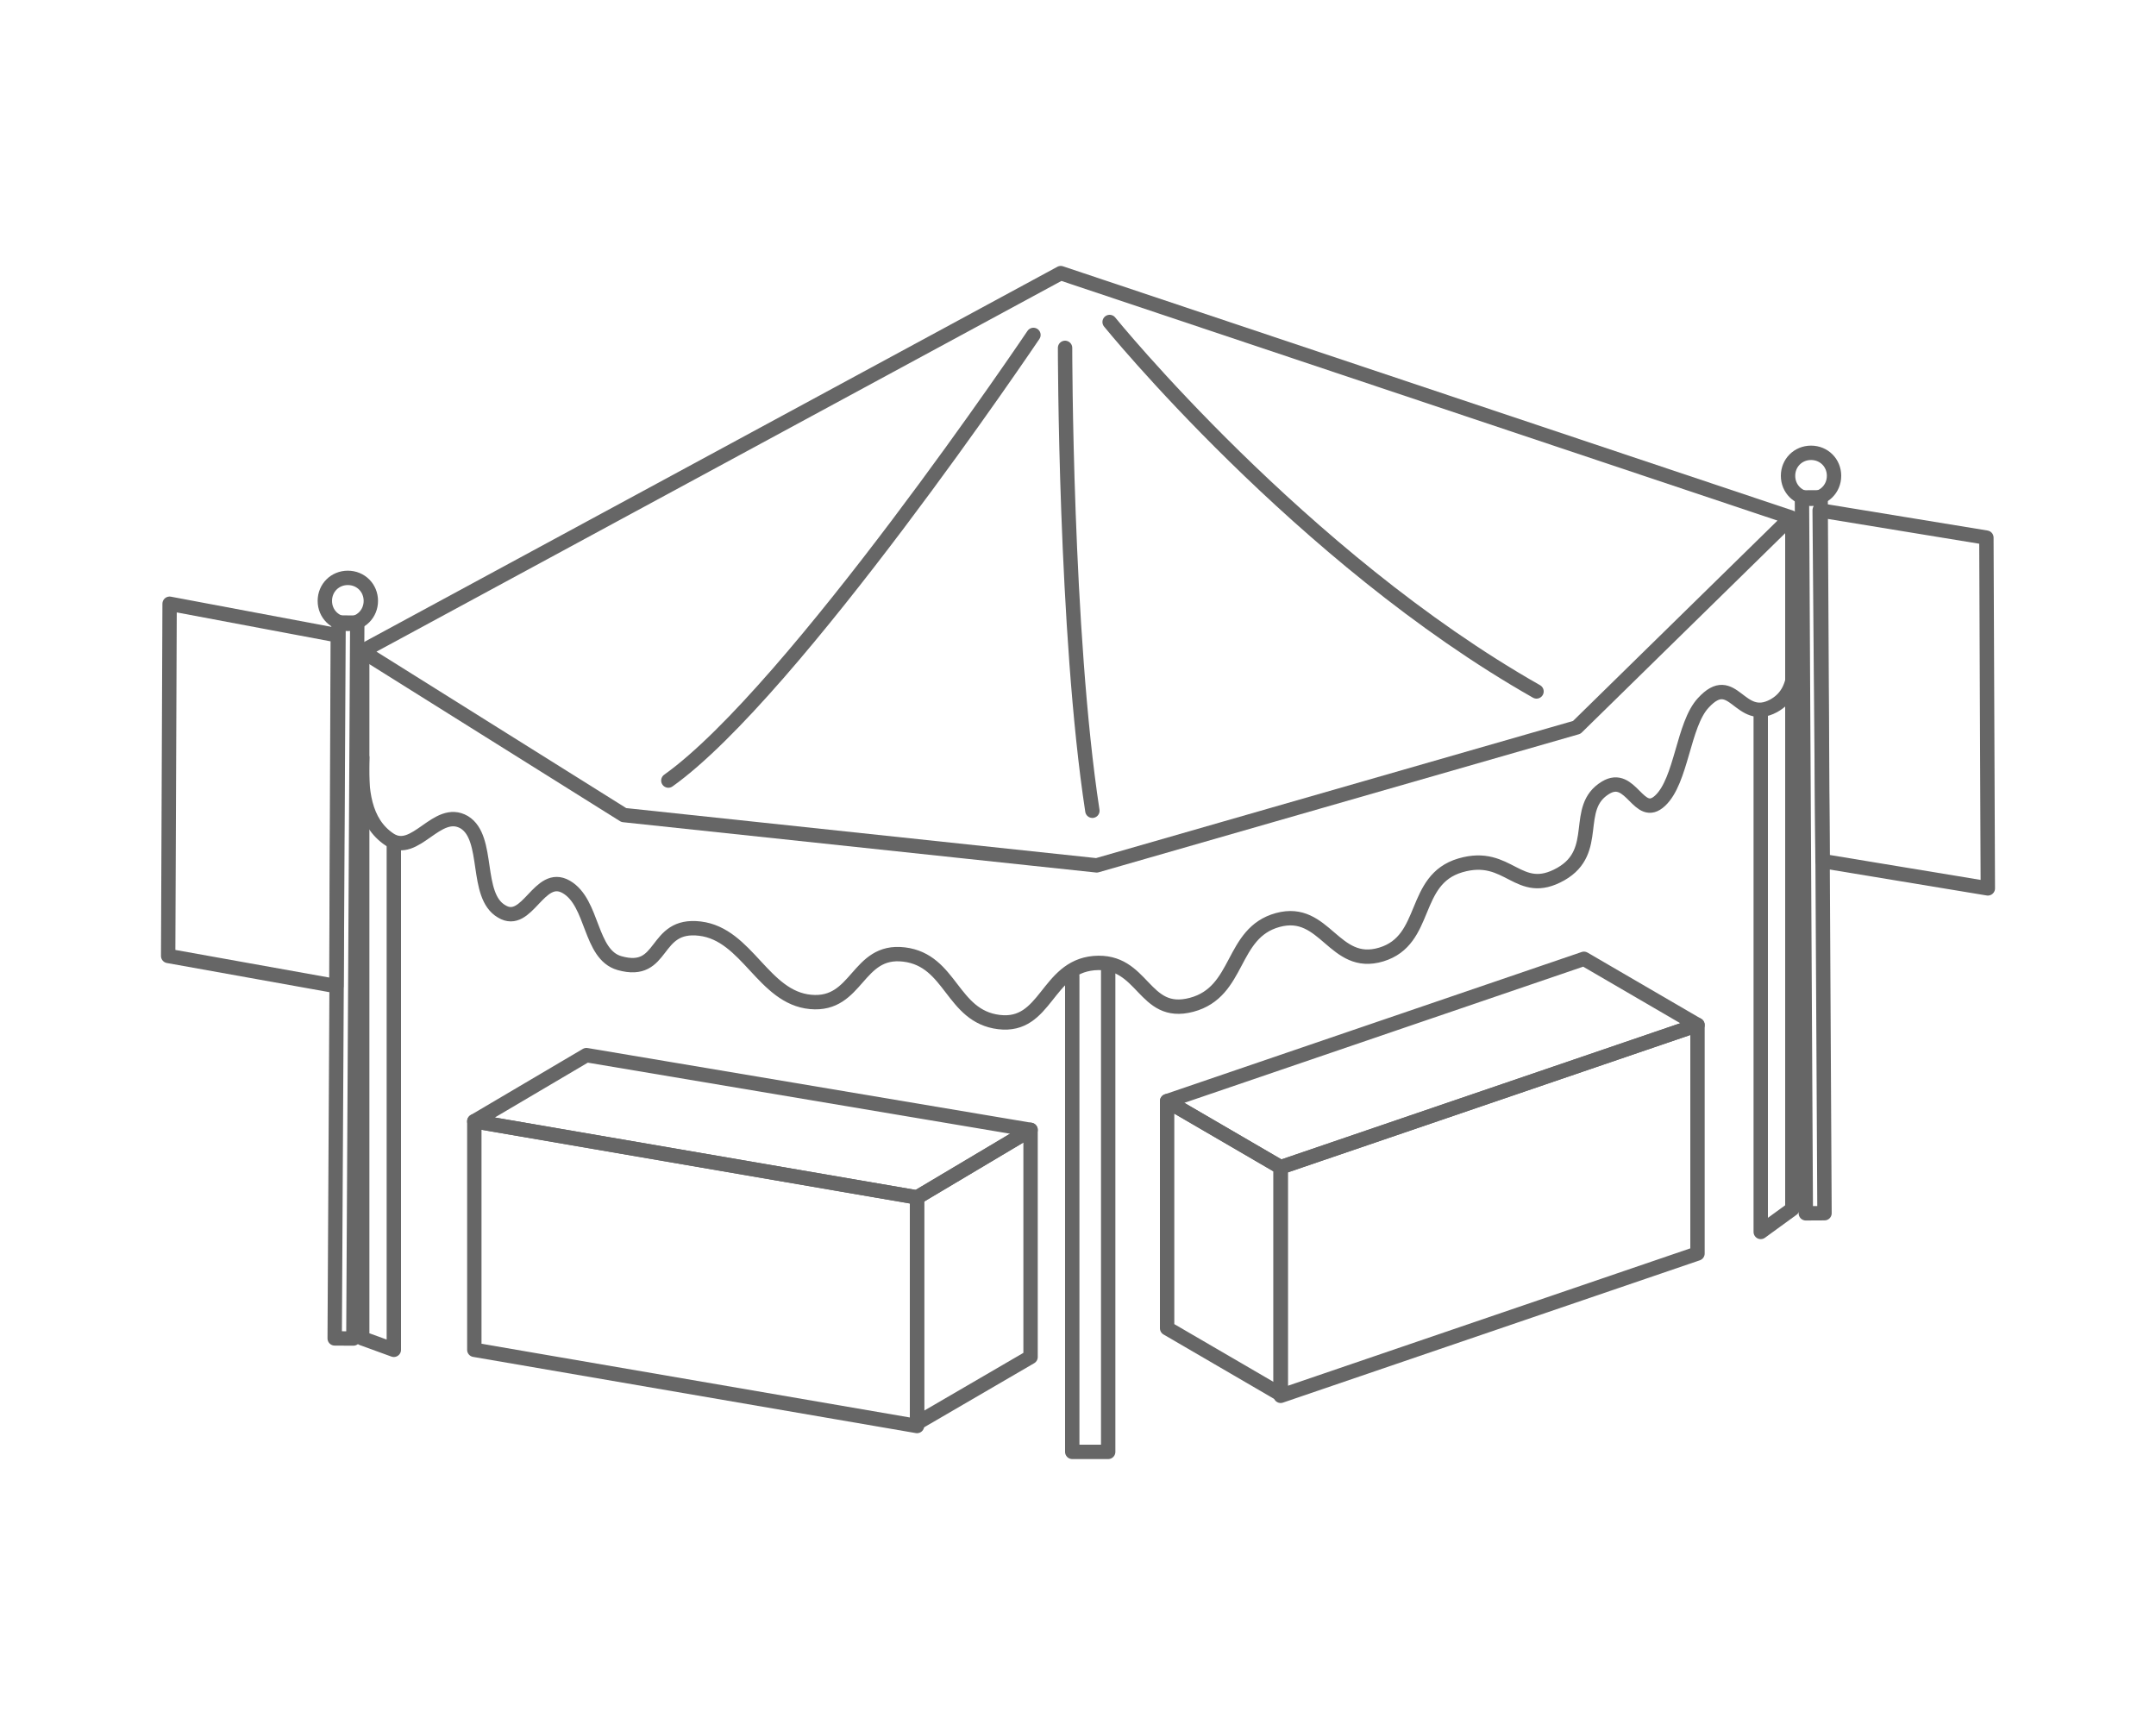 <?xml version="1.0" encoding="utf-8"?>
<!-- Generator: Adobe Illustrator 25.2.1, SVG Export Plug-In . SVG Version: 6.00 Build 0)  -->
<svg version="1.1" id="レイヤー_1" xmlns="http://www.w3.org/2000/svg" xmlns:xlink="http://www.w3.org/1999/xlink" x="0px"
	 y="0px" viewBox="0 0 150 120" style="enable-background:new 0 0 150 120;" xml:space="preserve">
<style type="text/css">
	.st0{fill:none;stroke:#666666;stroke-linecap:round;stroke-linejoin:round;}
</style>
<polygon class="st0" points="73.8,19 25.2,45.3 43.4,56.7 76.3,60.2 109.7,50.6 124.6,36 "/>
<path class="st0" d="M25.2,52.7c-0.1,2.2,0.1,4.5,1.9,5.7s3.3-2.3,5.2-1.2c1.8,1.1,0.7,5.1,2.6,6.2c1.8,1.1,2.6-2.8,4.5-1.7
	s1.6,4.7,3.7,5.3c3.2,0.9,2.3-2.8,5.6-2.4s4.4,4.8,7.7,5.1s3.2-3.7,6.5-3.3s3.3,4.3,6.6,4.7s3.3-3.8,6.6-4.1
	c3.5-0.3,3.4,3.8,6.8,2.9s2.7-5,6-5.9s3.9,3.4,7.2,2.4s2.1-5.2,5.5-6.2s4,2.3,7,0.6c2.8-1.6,0.8-4.6,3.1-6c1.8-1.1,2.3,2.3,3.8,0.9
	s1.6-5.3,3-6.8c2.1-2.3,2.5,1.5,4.9,0.2c1.8-1,1.5-3.1,1.4-6.2"/>
<path class="st0" d="M71.9,23.3c0,0-16.7,24.8-25.4,31"/>
<path class="st0" d="M74.1,24.2c0,0,0,19.8,1.9,32.2"/>
<path class="st0" d="M77.2,22.4c0,0,13.3,16.4,29.7,25.7"/>
<polyline class="st0" points="27.4,58.6 27.4,93.9 25.2,93.1 25.2,45.3 "/>
<polyline class="st0" points="122.5,49.6 122.5,85.7 124.7,84.1 124.7,36.2 "/>
<polyline class="st0" points="77.1,67.3 77.1,101 74.6,101 74.6,67.9 "/>
<polygon class="st0" points="63.8,99.2 33,93.9 33,78 63.8,83.3 "/>
<polygon class="st0" points="71.7,78.6 40.8,73.4 33,78 63.8,83.3 "/>
<polygon class="st0" points="71.7,78.6 71.7,94.4 63.8,99 63.8,83.3 "/>
<polygon class="st0" points="89.1,97.1 118.1,87.2 118.1,71.3 89.1,81.2 "/>
<polygon class="st0" points="81.2,76.6 110.2,66.7 118.1,71.3 89.1,81.2 "/>
<polygon class="st0" points="81.2,76.6 81.2,92.4 89.1,97 89.1,81.2 "/>
<rect x="125.5" y="34.6" transform="matrix(1 -5.410494e-03 5.410494e-03 1 -0.32 0.683)" class="st0" width="1.3" height="49.8"/>
<polygon class="st0" points="138.3,61.8 126.8,59.9 126.6,35.5 138.2,37.4 "/>
<path class="st0" d="M127.6,33.1c0,0.9-0.7,1.6-1.6,1.6c-0.9,0-1.6-0.7-1.6-1.6c0-0.9,0.7-1.6,1.6-1.6c0,0,0,0,0,0
	C126.9,31.5,127.6,32.2,127.6,33.1z"/>
<rect x="-0.8" y="67.6" transform="matrix(5.410451e-03 -1 1 5.410451e-03 -44.31 91.941)" class="st0" width="49.8" height="1.3"/>
<polygon class="st0" points="11.7,66.5 23.4,68.6 23.5,44.2 11.8,42 "/>
<path class="st0" d="M22.6,41.8c0,0.9,0.7,1.6,1.6,1.6c0.9,0,1.6-0.7,1.6-1.6c0-0.9-0.7-1.6-1.6-1.6C23.3,40.2,22.6,40.9,22.6,41.8z
	"/>
</svg>
